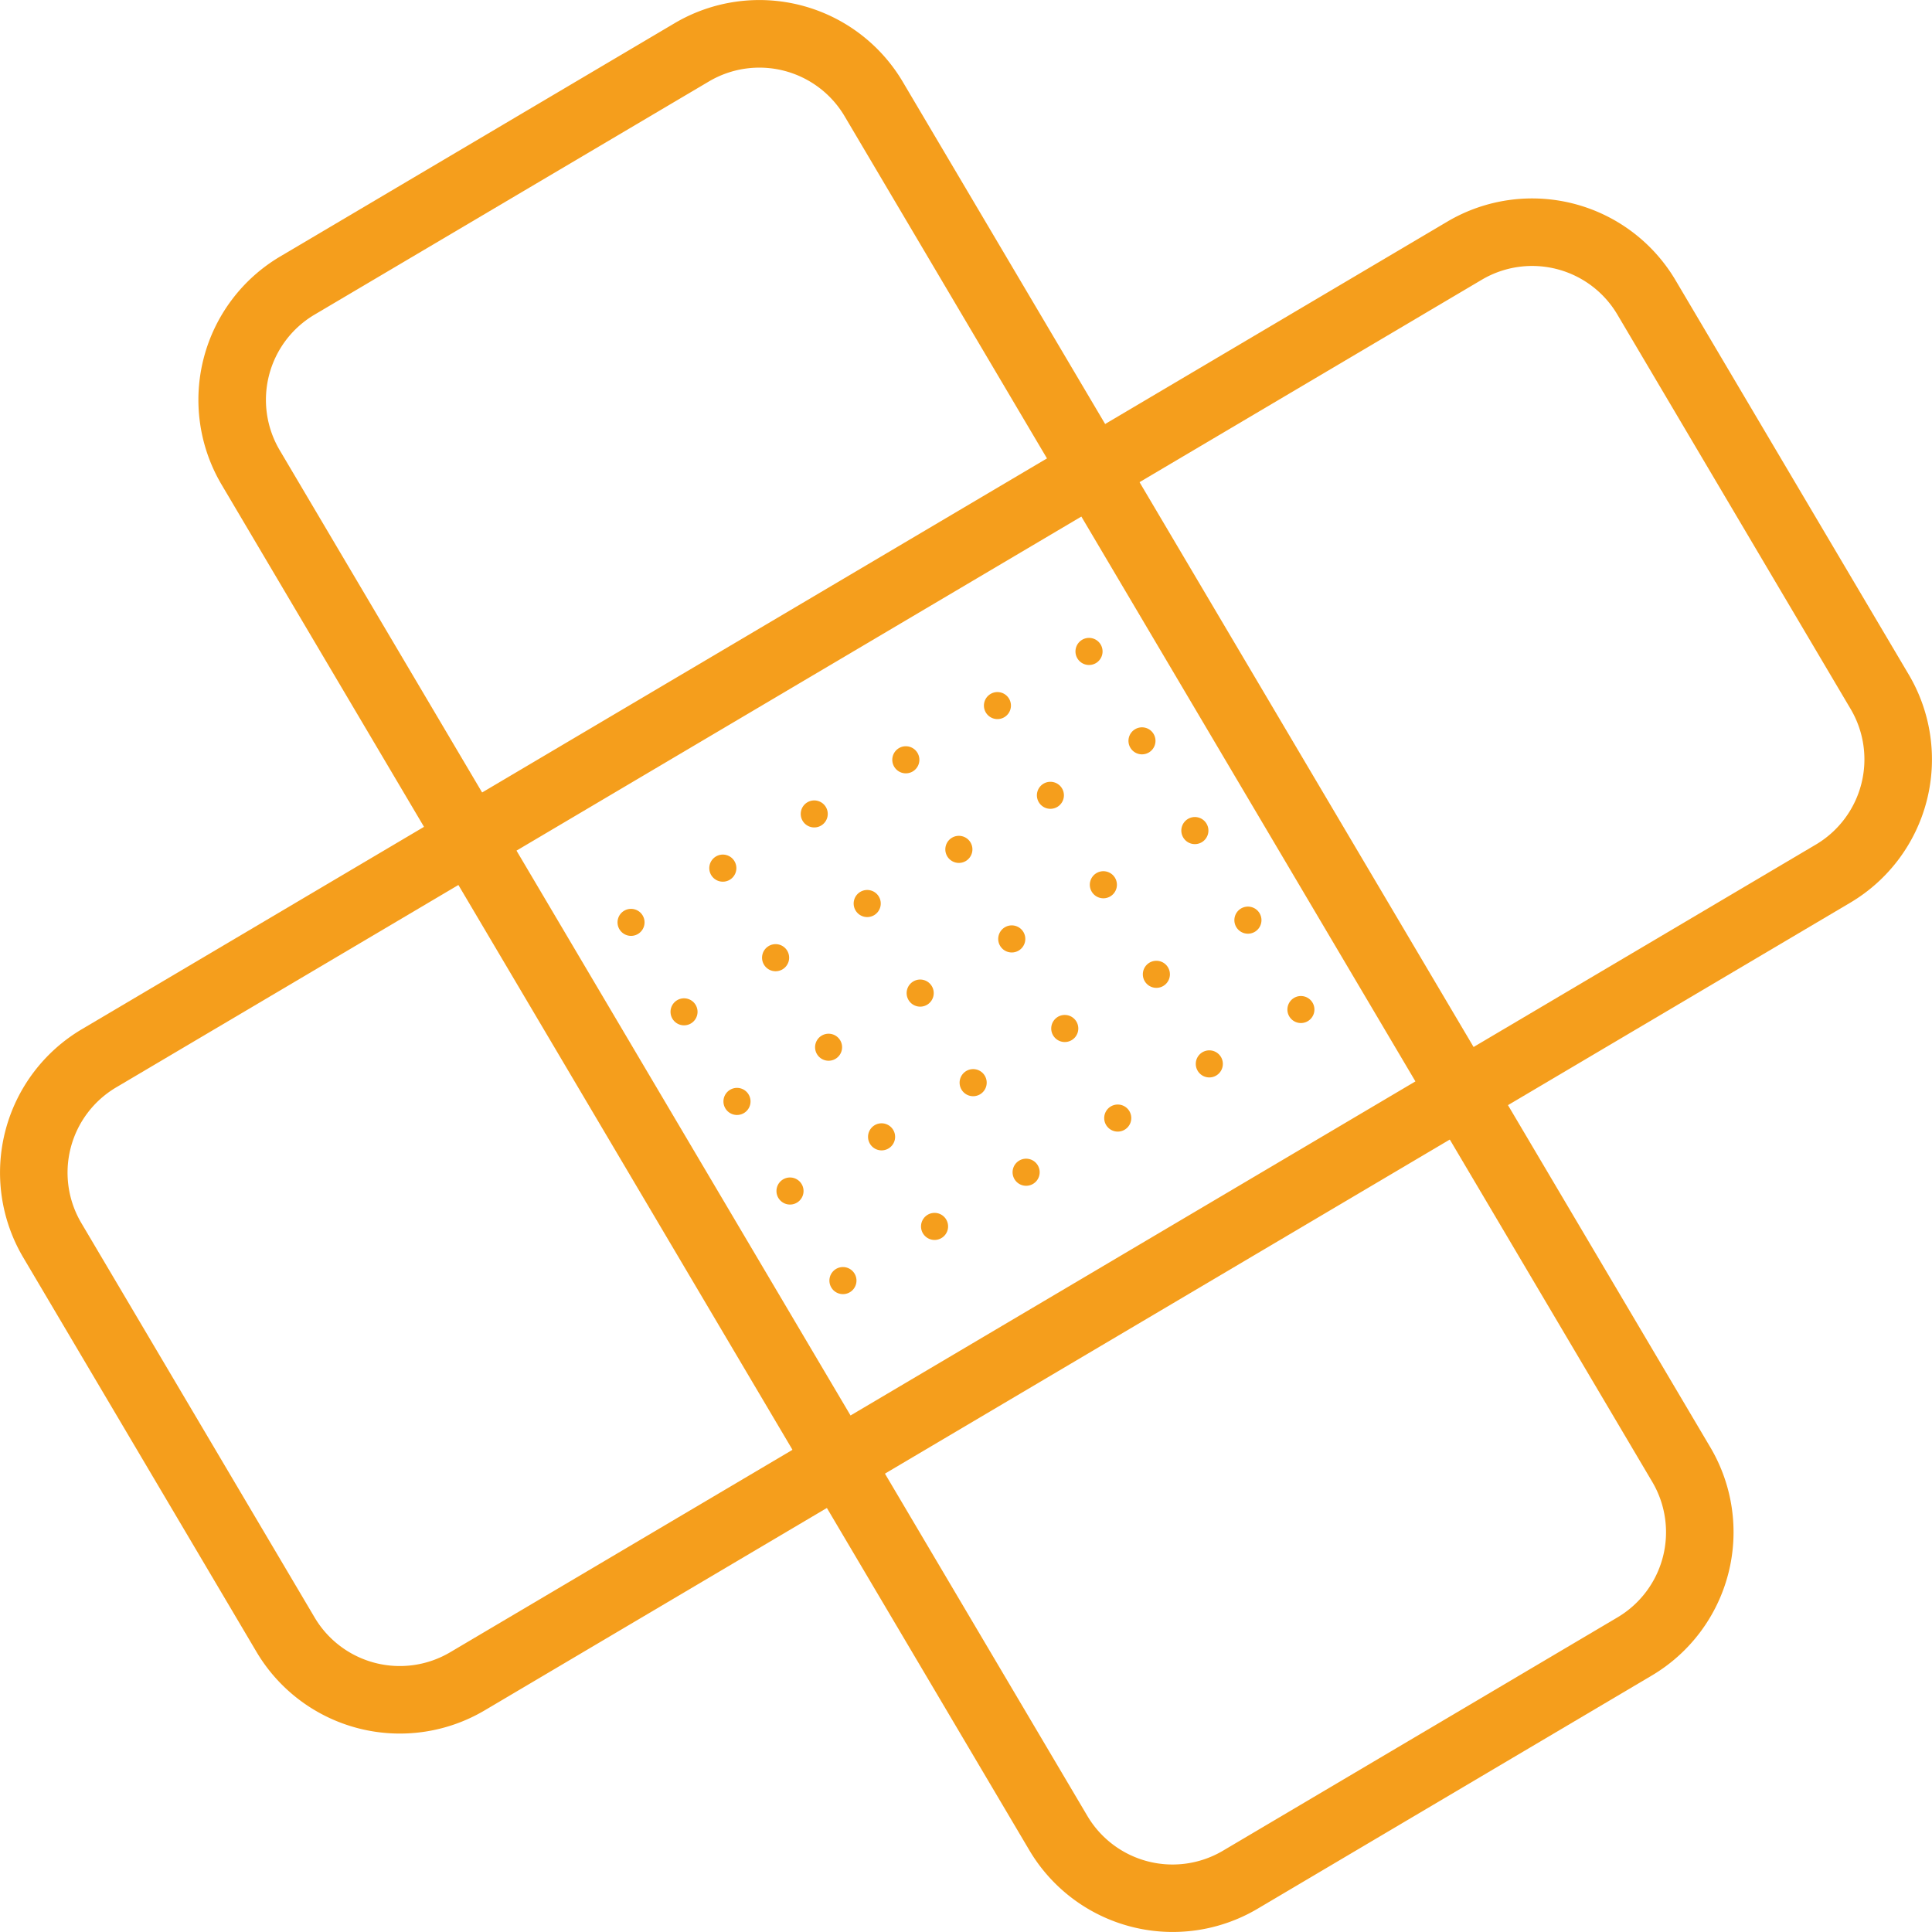 <svg xmlns="http://www.w3.org/2000/svg" width="53.208" height="53.208" viewBox="0 0 53.208 53.208">
    <g id="Grupo_73" data-name="Grupo 73" transform="translate(-866.472 -242.786)">
        <g id="Grupo_72" data-name="Grupo 72">
            <g id="Grupo_68" data-name="Grupo 68">
                <g id="Grupo_39" data-name="Grupo 39">
                    <g id="Grupo_33" data-name="Grupo 33">
                        <path id="Trazado_17" data-name="Trazado 17" d="M884.172,268a.372.372,0,1,1-.51-.132A.372.372,0,0,1,884.172,268Z" fill="#f59e1c"/>
                    </g>
                    <g id="Grupo_34" data-name="Grupo 34">
                        <path id="Trazado_18" data-name="Trazado 18" d="M886.7,266.505a.373.373,0,1,1-.511-.131A.372.372,0,0,1,886.7,266.505Z" fill="#f59e1c"/>
                    </g>
                    <g id="Grupo_35" data-name="Grupo 35">
                        <path id="Trazado_19" data-name="Trazado 19" d="M889.217,265.013a.372.372,0,1,1-.51-.131A.372.372,0,0,1,889.217,265.013Z" fill="#f59e1c"/>
                    </g>
                    <g id="Grupo_36" data-name="Grupo 36">
                        <path id="Trazado_20" data-name="Trazado 20" d="M891.74,263.521a.373.373,0,1,1-.511-.131A.373.373,0,0,1,891.74,263.521Z" fill="#f59e1c"/>
                    </g>
                    <g id="Grupo_37" data-name="Grupo 37">
                        <path id="Trazado_21" data-name="Trazado 21" d="M894.262,262.029a.372.372,0,1,1-.51-.131A.372.372,0,0,1,894.262,262.029Z" fill="#f59e1c"/>
                    </g>
                    <g id="Grupo_38" data-name="Grupo 38">
                        <path id="Trazado_22" data-name="Trazado 22" d="M896.785,260.537a.373.373,0,1,1-.511-.131A.373.373,0,0,1,896.785,260.537Z" fill="#f59e1c"/>
                    </g>
                </g>
                <g id="Grupo_46" data-name="Grupo 46">
                    <g id="Grupo_40" data-name="Grupo 40">
                        <path id="Trazado_23" data-name="Trazado 23" d="M885.631,270.463a.372.372,0,1,1-.51-.131A.372.372,0,0,1,885.631,270.463Z" fill="#f59e1c"/>
                    </g>
                    <g id="Grupo_41" data-name="Grupo 41">
                        <path id="Trazado_24" data-name="Trazado 24" d="M888.153,268.971a.373.373,0,1,1-.51-.131A.372.372,0,0,1,888.153,268.971Z" fill="#f59e1c"/>
                    </g>
                    <g id="Grupo_42" data-name="Grupo 42">
                        <path id="Trazado_25" data-name="Trazado 25" d="M890.676,267.479a.373.373,0,1,1-.51-.131A.373.373,0,0,1,890.676,267.479Z" fill="#f59e1c"/>
                    </g>
                    <g id="Grupo_43" data-name="Grupo 43">
                        <path id="Trazado_26" data-name="Trazado 26" d="M893.2,265.987a.373.373,0,1,1-.51-.13A.373.373,0,0,1,893.2,265.987Z" fill="#f59e1c"/>
                    </g>
                    <g id="Grupo_44" data-name="Grupo 44">
                        <path id="Trazado_27" data-name="Trazado 27" d="M895.721,264.5a.372.372,0,1,1-.51-.131A.372.372,0,0,1,895.721,264.5Z" fill="#f59e1c"/>
                    </g>
                    <g id="Grupo_45" data-name="Grupo 45">
                        <path id="Trazado_28" data-name="Trazado 28" d="M898.243,263a.372.372,0,1,1-.51-.131A.372.372,0,0,1,898.243,263Z" fill="#f59e1c"/>
                    </g>
                </g>
                <g id="Grupo_53" data-name="Grupo 53">
                    <g id="Grupo_47" data-name="Grupo 47">
                        <path id="Trazado_29" data-name="Trazado 29" d="M887.09,272.93a.373.373,0,1,1-.511-.131A.372.372,0,0,1,887.09,272.93Z" fill="#f59e1c"/>
                    </g>
                    <g id="Grupo_48" data-name="Grupo 48">
                        <path id="Trazado_30" data-name="Trazado 30" d="M889.612,271.438a.372.372,0,1,1-.51-.131A.372.372,0,0,1,889.612,271.438Z" fill="#f59e1c"/>
                    </g>
                    <g id="Grupo_49" data-name="Grupo 49">
                        <path id="Trazado_31" data-name="Trazado 31" d="M892.135,269.946a.373.373,0,1,1-.51-.131A.372.372,0,0,1,892.135,269.946Z" fill="#f59e1c"/>
                    </g>
                    <g id="Grupo_50" data-name="Grupo 50">
                        <path id="Trazado_32" data-name="Trazado 32" d="M894.657,268.454a.373.373,0,1,1-.51-.131A.373.373,0,0,1,894.657,268.454Z" fill="#f59e1c"/>
                    </g>
                    <g id="Grupo_51" data-name="Grupo 51">
                        <path id="Trazado_33" data-name="Trazado 33" d="M897.18,266.962a.373.373,0,1,1-.51-.131A.373.373,0,0,1,897.18,266.962Z" fill="#f59e1c"/>
                    </g>
                    <g id="Grupo_52" data-name="Grupo 52">
                        <path id="Trazado_34" data-name="Trazado 34" d="M899.7,265.47a.373.373,0,1,1-.51-.131A.373.373,0,0,1,899.7,265.47Z" fill="#f59e1c"/>
                    </g>
                </g>
                <g id="Grupo_60" data-name="Grupo 60">
                    <g id="Grupo_54" data-name="Grupo 54">
                        <circle id="Elipse_1" data-name="Elipse 1" cx="0.373" cy="0.373" r="0.373" transform="translate(887.856 275.214)" fill="#f59e1c"/>
                    </g>
                    <g id="Grupo_55" data-name="Grupo 55">
                        <circle id="Elipse_2" data-name="Elipse 2" cx="0.373" cy="0.373" r="0.373" transform="translate(890.378 273.722)" fill="#f59e1c"/>
                    </g>
                    <g id="Grupo_56" data-name="Grupo 56">
                        <path id="Trazado_35" data-name="Trazado 35" d="M893.594,272.413a.373.373,0,1,1-.511-.131A.372.372,0,0,1,893.594,272.413Z" fill="#f59e1c"/>
                    </g>
                    <g id="Grupo_57" data-name="Grupo 57">
                        <circle id="Elipse_3" data-name="Elipse 3" cx="0.373" cy="0.373" r="0.373" transform="translate(895.423 270.738)" fill="#f59e1c"/>
                    </g>
                    <g id="Grupo_58" data-name="Grupo 58">
                        <circle id="Elipse_4" data-name="Elipse 4" cx="0.373" cy="0.373" r="0.373" transform="translate(897.946 269.246)" fill="#f59e1c"/>
                    </g>
                    <g id="Grupo_59" data-name="Grupo 59">
                        <path id="Trazado_36" data-name="Trazado 36" d="M901.161,267.937a.373.373,0,1,1-.51-.131A.373.373,0,0,1,901.161,267.937Z" fill="#f59e1c"/>
                    </g>
                </g>
                <g id="Grupo_67" data-name="Grupo 67">
                    <g id="Grupo_61" data-name="Grupo 61">
                        <circle id="Elipse_5" data-name="Elipse 5" cx="0.373" cy="0.373" r="0.373" transform="translate(889.314 277.681)" fill="#f59e1c"/>
                    </g>
                    <g id="Grupo_62" data-name="Grupo 62">
                        <circle id="Elipse_6" data-name="Elipse 6" cx="0.373" cy="0.373" r="0.373" transform="translate(891.837 276.189)" fill="#f59e1c"/>
                    </g>
                    <g id="Grupo_63" data-name="Grupo 63">
                        <path id="Trazado_37" data-name="Trazado 37" d="M895.053,274.88a.373.373,0,1,1-.511-.131A.373.373,0,0,1,895.053,274.88Z" fill="#f59e1c"/>
                    </g>
                    <g id="Grupo_64" data-name="Grupo 64">
                        <circle id="Elipse_7" data-name="Elipse 7" cx="0.373" cy="0.373" r="0.373" transform="translate(896.882 273.205)" fill="#f59e1c"/>
                    </g>
                    <g id="Grupo_65" data-name="Grupo 65">
                        <circle id="Elipse_8" data-name="Elipse 8" cx="0.373" cy="0.373" r="0.373" transform="translate(899.404 271.713)" fill="#f59e1c"/>
                    </g>
                    <g id="Grupo_66" data-name="Grupo 66">
                        <path id="Trazado_38" data-name="Trazado 38" d="M902.62,270.4a.372.372,0,1,1-.51-.131A.372.372,0,0,1,902.62,270.4Z" fill="#f59e1c"/>
                    </g>
                </g>
            </g>
            <g id="Grupo_71" data-name="Grupo 71">
                <g id="Grupo_69" data-name="Grupo 69">
                    <path id="Trazado_39" data-name="Trazado 39" d="M911.966,288.929,901.1,295.357a4.589,4.589,0,0,1-6.278-1.612L872.573,256.13a4.587,4.587,0,0,1,1.612-6.278l10.868-6.428a4.589,4.589,0,0,1,6.279,1.611l22.246,37.615A4.589,4.589,0,0,1,911.966,288.929Zm-36.834-37.476a2.726,2.726,0,0,0-.958,3.73L896.42,292.8a2.726,2.726,0,0,0,3.73.957l10.869-6.428a2.726,2.726,0,0,0,.958-3.73l-22.246-37.615a2.727,2.727,0,0,0-3.731-.957Z" fill="#f59e1c"/>
                </g>
                <g id="Grupo_70" data-name="Grupo 70">
                    <path id="Trazado_40" data-name="Trazado 40" d="M917.43,267.646l-37.615,22.247a4.589,4.589,0,0,1-6.278-1.612l-6.428-10.869a4.589,4.589,0,0,1,1.612-6.278l37.615-22.247a4.589,4.589,0,0,1,6.278,1.612l6.428,10.869A4.587,4.587,0,0,1,917.43,267.646Zm-47.762,5.089a2.727,2.727,0,0,0-.958,3.73l6.428,10.869a2.726,2.726,0,0,0,3.73.957l37.615-22.246a2.727,2.727,0,0,0,.958-3.73l-6.428-10.869a2.726,2.726,0,0,0-3.73-.957Z" fill="#f59e1c"/>
                </g>
            </g>
        </g>
    </g>
</svg>
  